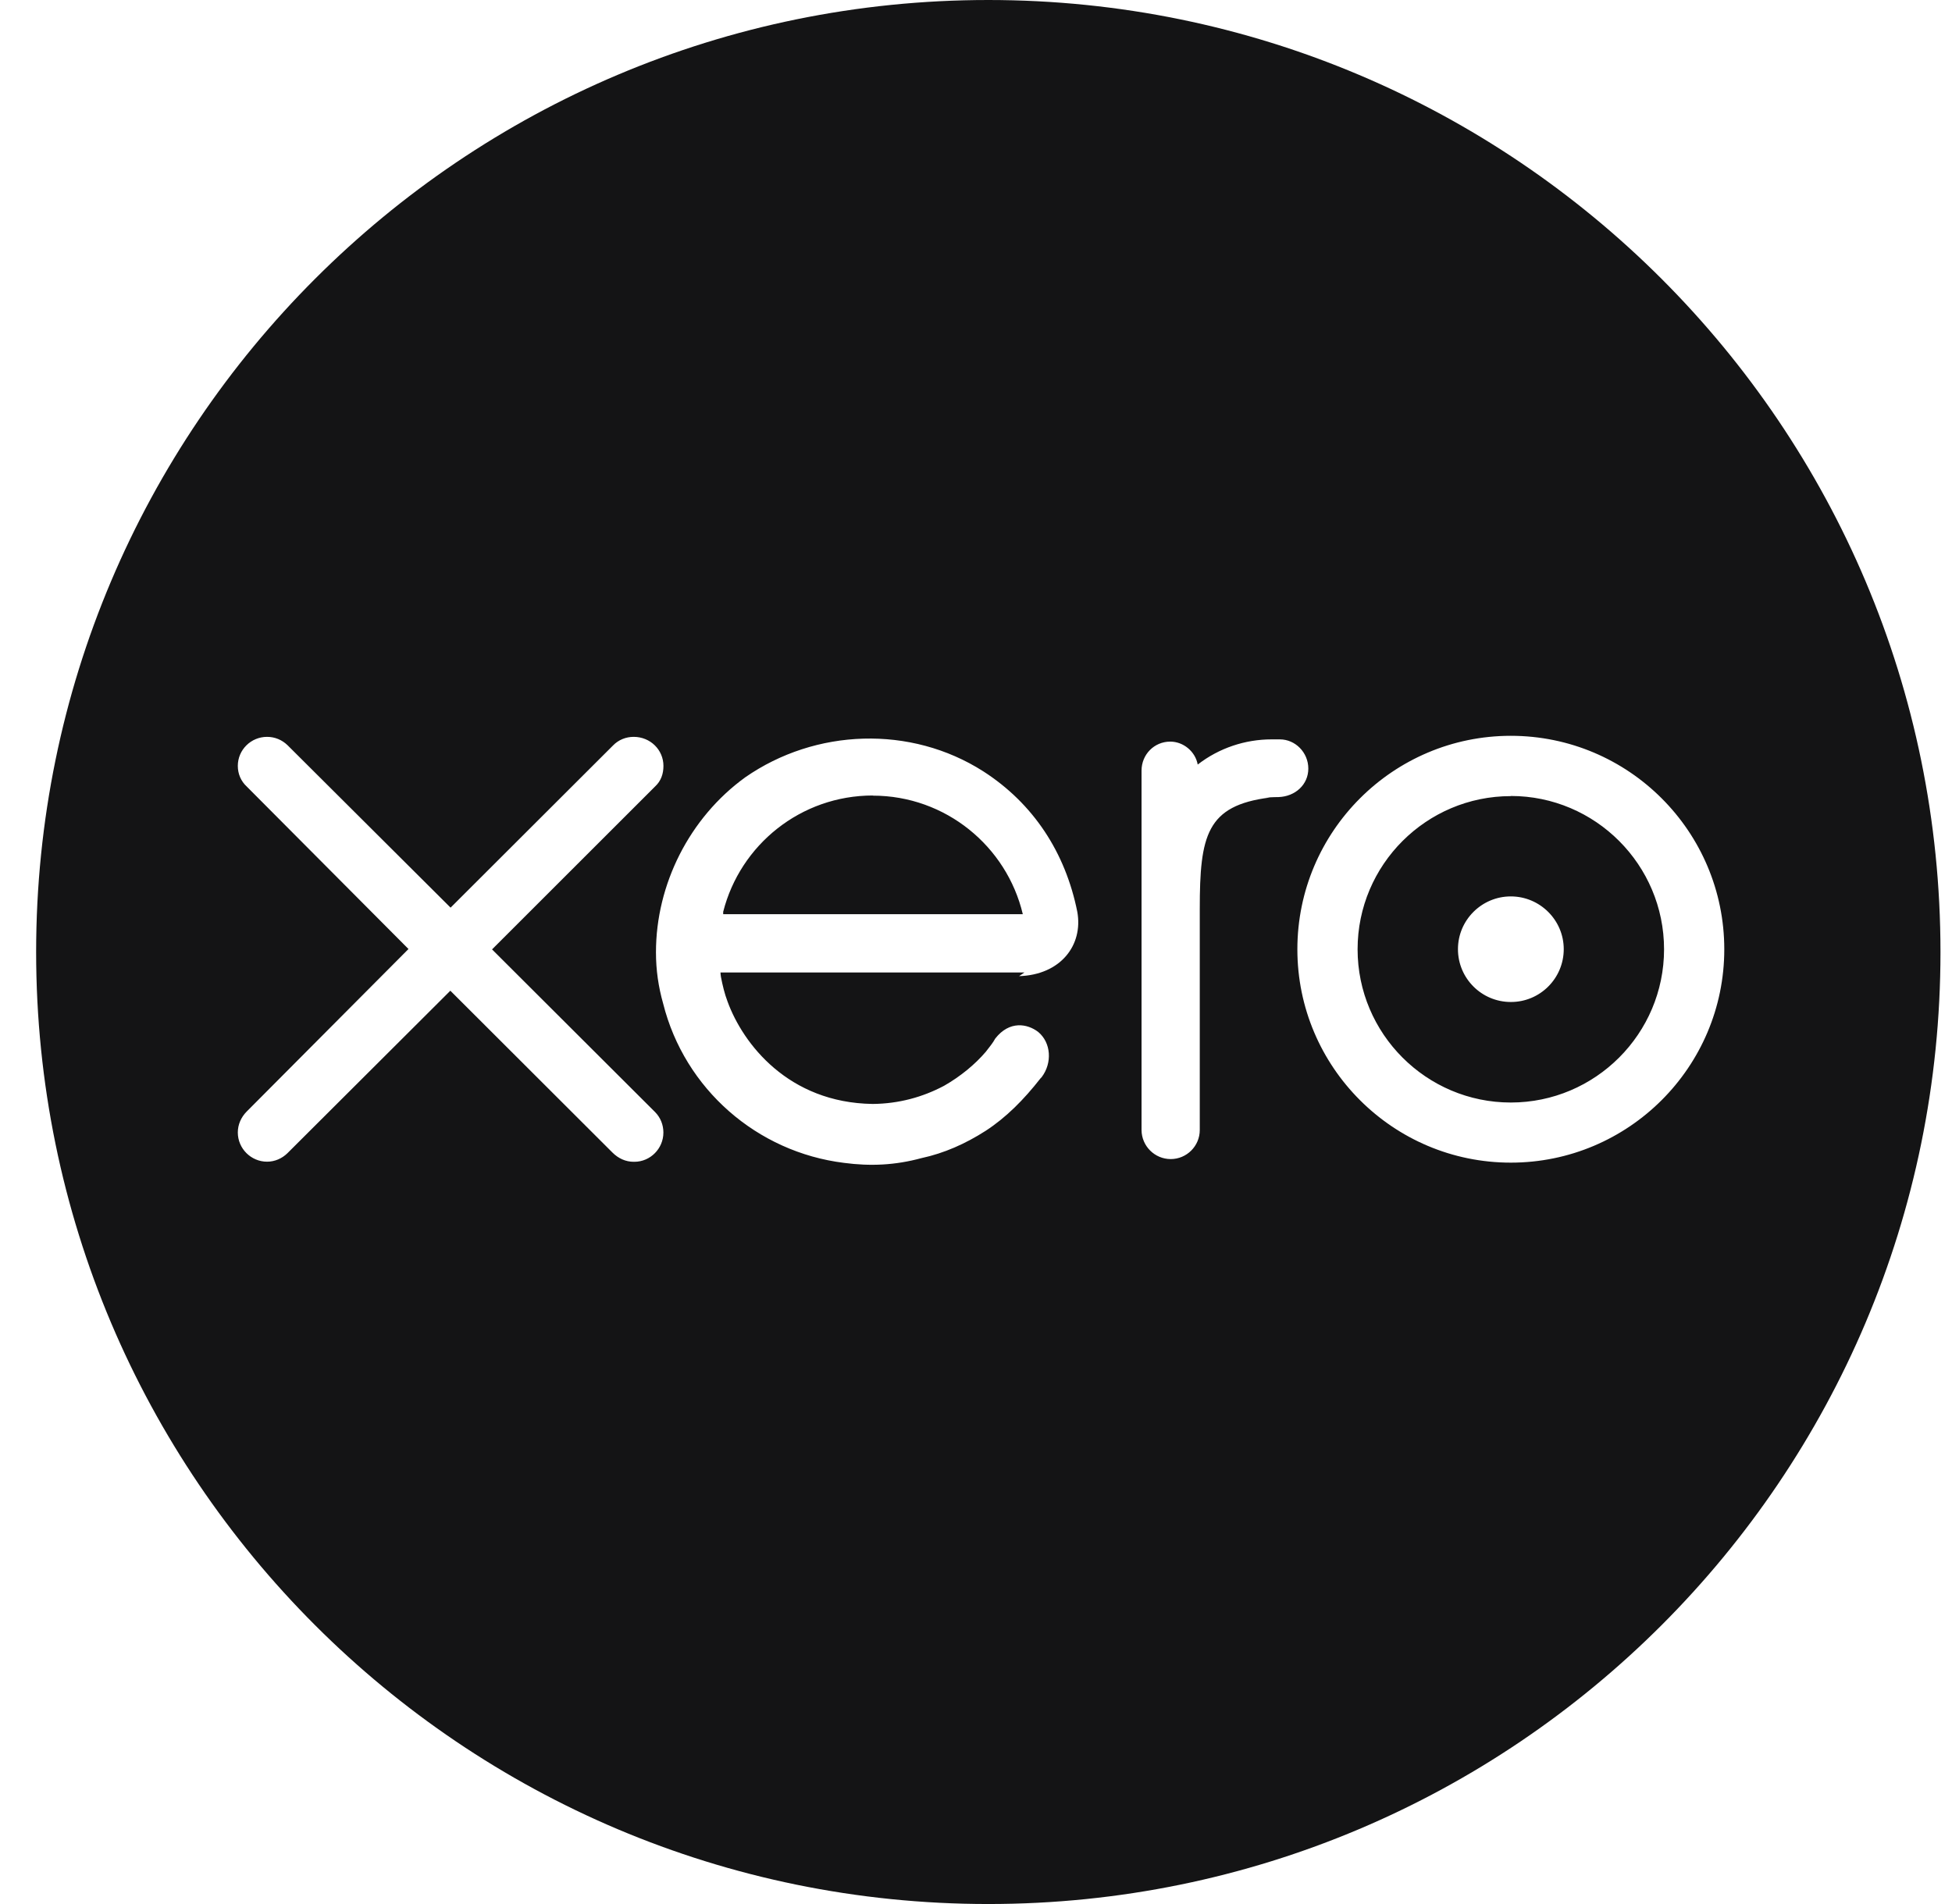 <svg width="41" height="40" viewBox="0 0 41 40" fill="none" xmlns="http://www.w3.org/2000/svg">
<g clip-path="url(#clip0_10467_378)">
<path d="M20.759 0C9.714 0 0.759 8.955 0.759 20C0.759 31.045 9.714 40 20.759 40C31.803 40 40.758 31.045 40.758 20C40.758 8.955 31.803 0 20.759 0ZM31.733 24.425C29.259 24.425 27.25 22.415 27.25 19.943C27.25 17.468 29.262 15.458 31.733 15.458C34.209 15.458 36.217 17.47 36.217 19.943C36.217 22.417 34.205 24.425 31.733 24.425ZM13.309 24.407C13.143 24.407 12.989 24.338 12.864 24.213L9.459 20.813L6.039 24.225C5.924 24.338 5.772 24.405 5.609 24.405C5.272 24.405 4.995 24.128 4.995 23.792C4.995 23.627 5.062 23.473 5.18 23.353L8.58 19.937L5.184 16.525C5.059 16.41 4.995 16.255 4.995 16.09C4.995 15.752 5.272 15.48 5.609 15.48C5.772 15.48 5.922 15.542 6.039 15.655L9.464 19.068L12.877 15.66C12.992 15.542 13.147 15.48 13.31 15.48C13.662 15.48 13.935 15.755 13.935 16.09C13.935 16.253 13.887 16.403 13.762 16.52L10.335 19.945L13.76 23.363C13.873 23.478 13.934 23.63 13.934 23.793C13.934 24.13 13.659 24.407 13.325 24.407H13.309ZM26.67 16.755C25.343 16.923 25.2 17.548 25.2 19.095V23.74C25.2 24.077 24.925 24.35 24.59 24.35C24.252 24.35 23.979 24.075 23.977 23.74V16.19C23.977 15.85 24.244 15.58 24.58 15.58C24.857 15.58 25.107 15.788 25.157 16.062C25.607 15.713 26.157 15.533 26.707 15.533H26.882C27.207 15.533 27.48 15.808 27.48 16.147C27.48 16.482 27.207 16.733 26.855 16.745C26.855 16.745 26.705 16.745 26.582 16.758L26.67 16.755ZM21.518 20.43H15.133C15.133 20.462 15.139 20.492 15.143 20.525C15.177 20.7 15.219 20.877 15.282 21.042C15.605 21.927 16.557 23.167 18.33 23.192C18.88 23.187 19.382 23.048 19.83 22.81C20.18 22.61 20.482 22.358 20.705 22.097C20.78 22 20.855 21.91 20.905 21.817C21.205 21.435 21.58 21.507 21.805 21.678C22.078 21.903 22.105 22.33 21.88 22.628L21.854 22.655C21.503 23.105 21.128 23.48 20.705 23.755C20.28 24.028 19.83 24.228 19.354 24.33C18.803 24.48 18.279 24.503 17.729 24.43C15.903 24.205 14.379 22.88 13.928 21.08C13.829 20.73 13.778 20.38 13.778 20.005C13.778 18.58 14.48 17.18 15.653 16.33C17.128 15.305 19.128 15.23 20.654 16.205C21.703 16.88 22.378 17.907 22.628 19.157C22.753 19.855 22.279 20.48 21.405 20.507L21.518 20.43ZM31.733 16.725C29.96 16.725 28.515 18.167 28.515 19.943C28.515 21.717 29.959 23.162 31.733 23.162C33.508 23.162 34.952 21.717 34.952 19.943C34.952 18.168 33.508 16.722 31.733 16.722V16.725ZM31.733 21.05C31.122 21.05 30.623 20.555 30.623 19.94C30.623 19.328 31.123 18.832 31.733 18.832C32.345 18.832 32.845 19.33 32.845 19.94C32.845 20.555 32.345 21.052 31.733 21.05ZM18.334 16.712C16.817 16.712 15.547 17.75 15.19 19.155V19.205H21.483C21.145 17.78 19.862 16.715 18.332 16.715V16.712H18.334Z" fill="#141415"/>
</g>
<defs>
<clipPath id="clip0_10467_378">
<rect width="40" height="40" fill="white" transform="translate(0.759)"/>
</clipPath>
</defs>
</svg>
